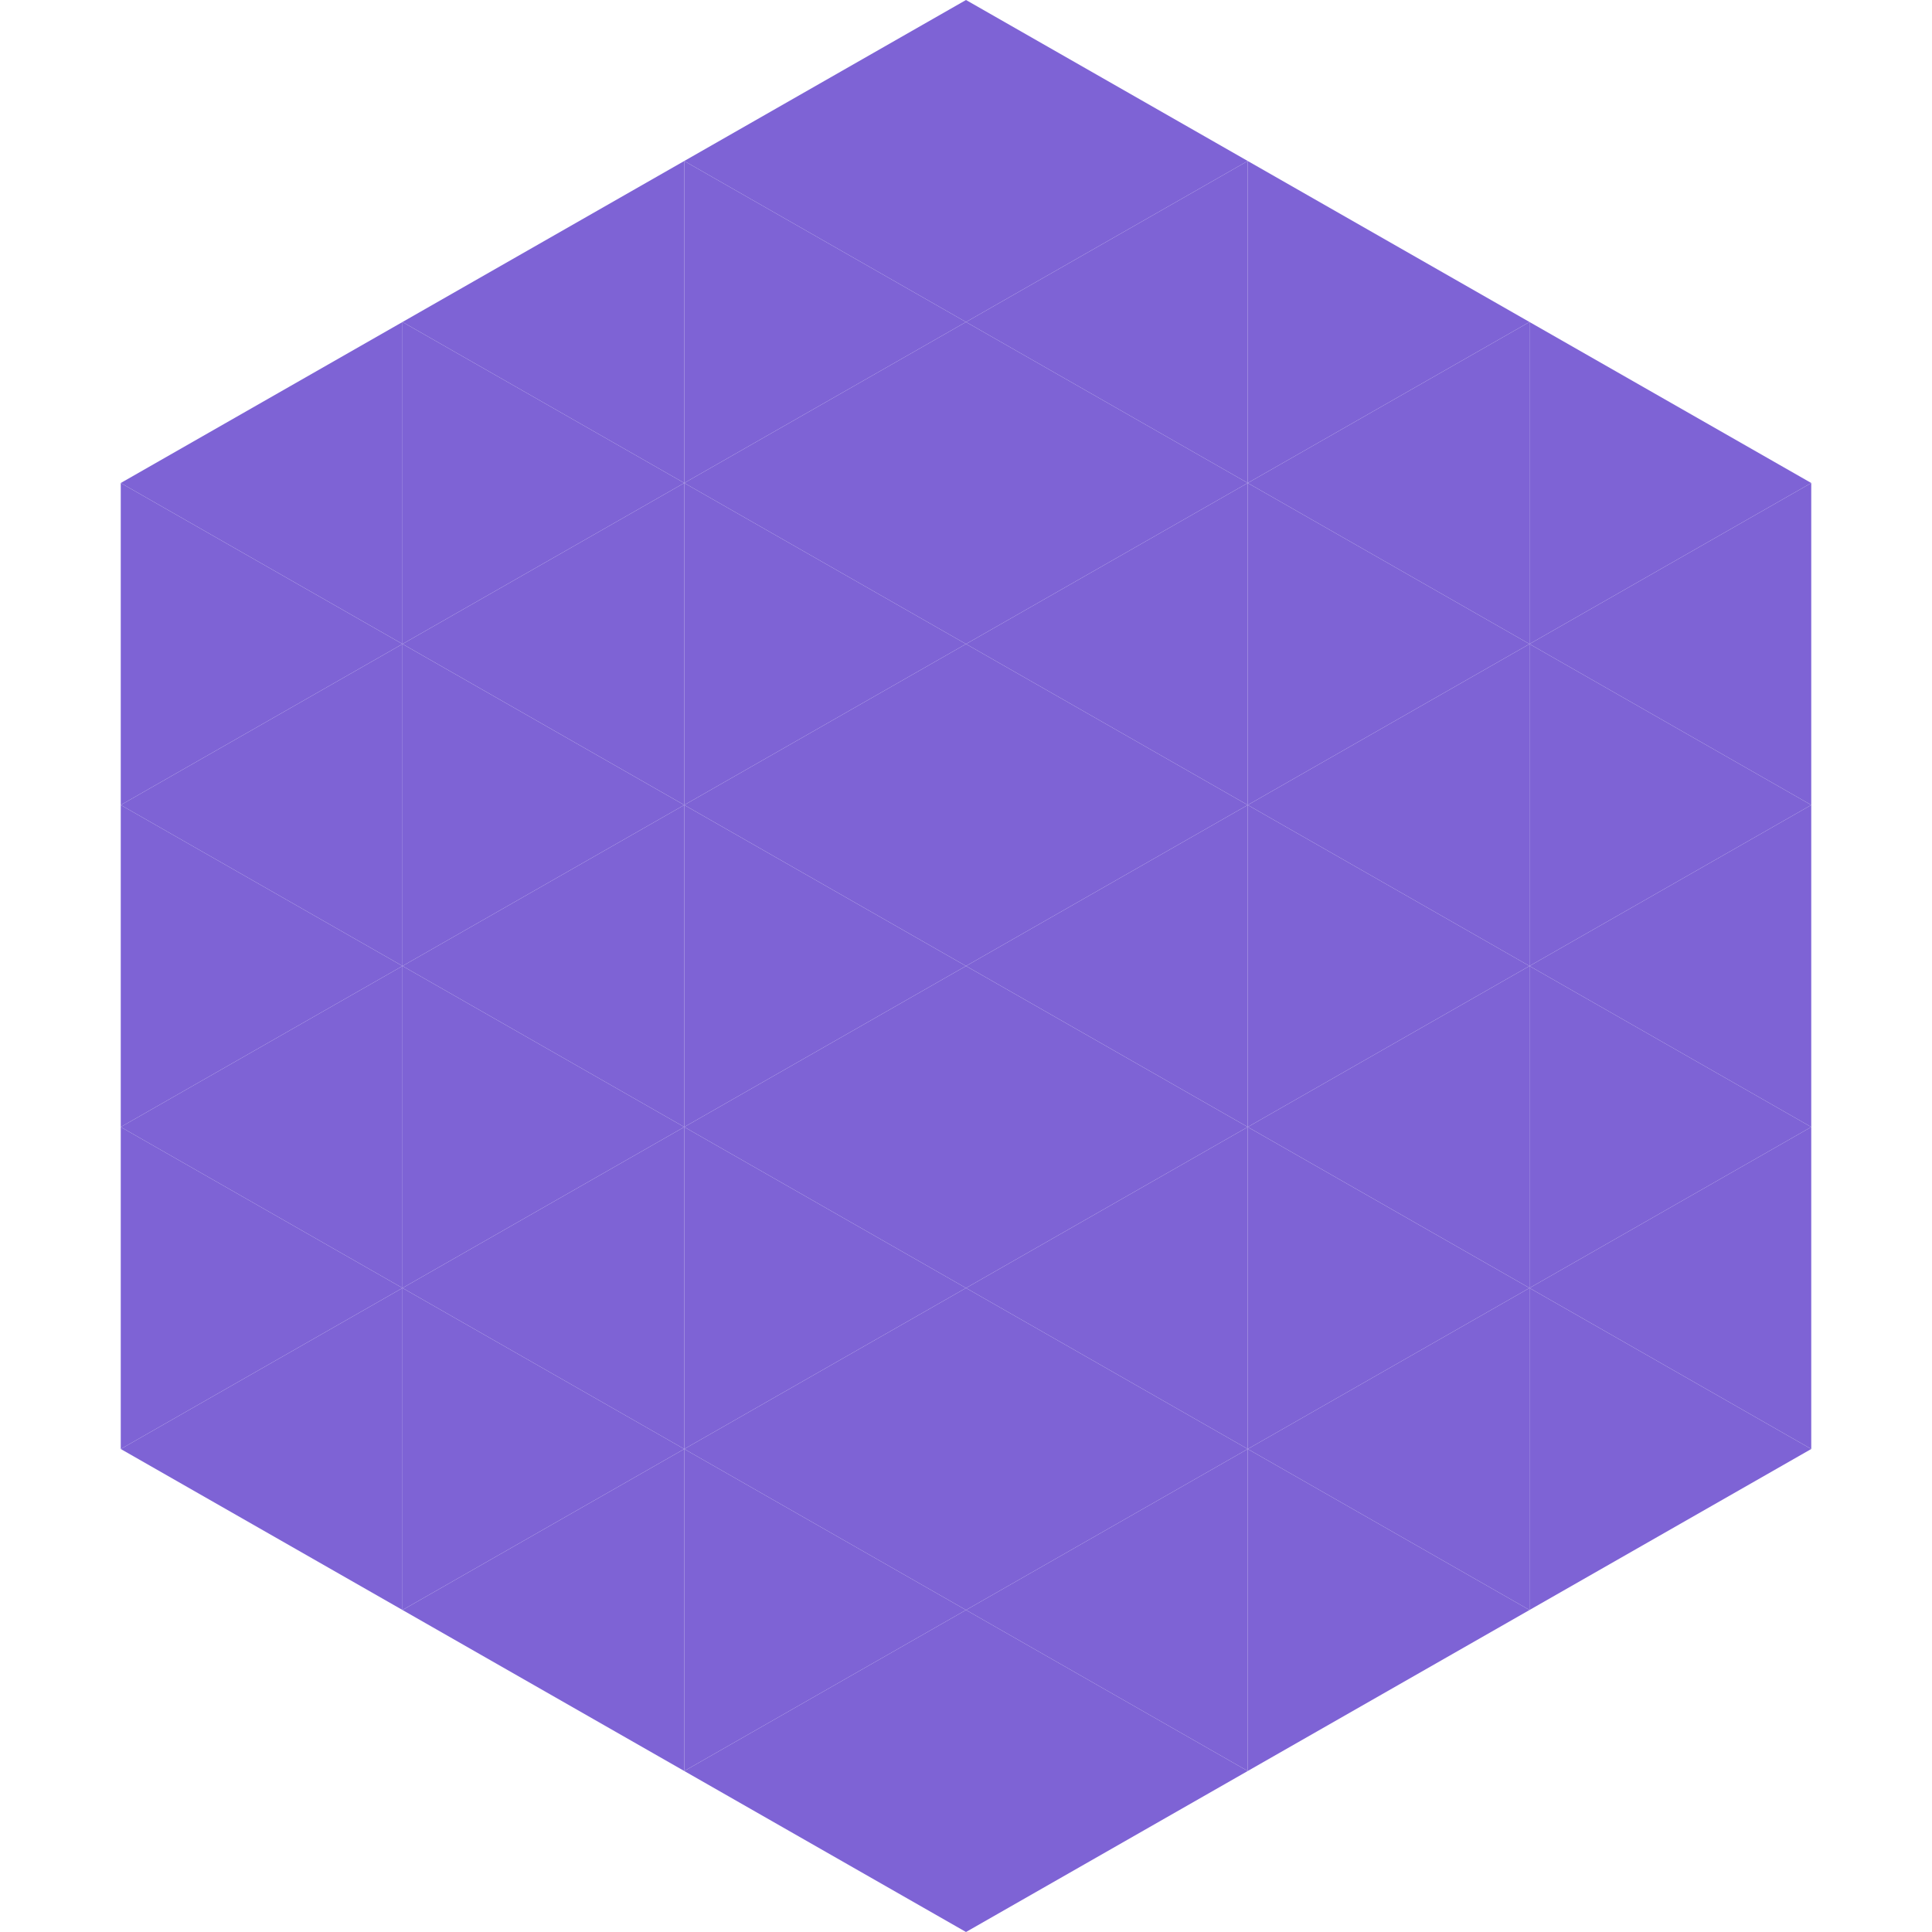 <?xml version="1.0"?>
<!-- Generated by SVGo -->
<svg width="240" height="240"
     xmlns="http://www.w3.org/2000/svg"
     xmlns:xlink="http://www.w3.org/1999/xlink">
<polygon points="50,40 15,60 50,80" style="fill:rgb(126,99,213)" />
<polygon points="190,40 225,60 190,80" style="fill:rgb(126,99,213)" />
<polygon points="15,60 50,80 15,100" style="fill:rgb(126,99,213)" />
<polygon points="225,60 190,80 225,100" style="fill:rgb(126,99,213)" />
<polygon points="50,80 15,100 50,120" style="fill:rgb(126,99,213)" />
<polygon points="190,80 225,100 190,120" style="fill:rgb(126,99,213)" />
<polygon points="15,100 50,120 15,140" style="fill:rgb(126,99,213)" />
<polygon points="225,100 190,120 225,140" style="fill:rgb(126,99,213)" />
<polygon points="50,120 15,140 50,160" style="fill:rgb(126,99,213)" />
<polygon points="190,120 225,140 190,160" style="fill:rgb(126,99,213)" />
<polygon points="15,140 50,160 15,180" style="fill:rgb(126,99,213)" />
<polygon points="225,140 190,160 225,180" style="fill:rgb(126,99,213)" />
<polygon points="50,160 15,180 50,200" style="fill:rgb(126,99,213)" />
<polygon points="190,160 225,180 190,200" style="fill:rgb(126,99,213)" />
<polygon points="15,180 50,200 15,220" style="fill:rgb(255,255,255); fill-opacity:0" />
<polygon points="225,180 190,200 225,220" style="fill:rgb(255,255,255); fill-opacity:0" />
<polygon points="50,0 85,20 50,40" style="fill:rgb(255,255,255); fill-opacity:0" />
<polygon points="190,0 155,20 190,40" style="fill:rgb(255,255,255); fill-opacity:0" />
<polygon points="85,20 50,40 85,60" style="fill:rgb(126,99,213)" />
<polygon points="155,20 190,40 155,60" style="fill:rgb(126,99,213)" />
<polygon points="50,40 85,60 50,80" style="fill:rgb(126,99,213)" />
<polygon points="190,40 155,60 190,80" style="fill:rgb(126,99,213)" />
<polygon points="85,60 50,80 85,100" style="fill:rgb(126,99,213)" />
<polygon points="155,60 190,80 155,100" style="fill:rgb(126,99,213)" />
<polygon points="50,80 85,100 50,120" style="fill:rgb(126,99,213)" />
<polygon points="190,80 155,100 190,120" style="fill:rgb(126,99,213)" />
<polygon points="85,100 50,120 85,140" style="fill:rgb(126,99,213)" />
<polygon points="155,100 190,120 155,140" style="fill:rgb(126,99,213)" />
<polygon points="50,120 85,140 50,160" style="fill:rgb(126,99,213)" />
<polygon points="190,120 155,140 190,160" style="fill:rgb(126,99,213)" />
<polygon points="85,140 50,160 85,180" style="fill:rgb(126,99,213)" />
<polygon points="155,140 190,160 155,180" style="fill:rgb(126,99,213)" />
<polygon points="50,160 85,180 50,200" style="fill:rgb(126,99,213)" />
<polygon points="190,160 155,180 190,200" style="fill:rgb(126,99,213)" />
<polygon points="85,180 50,200 85,220" style="fill:rgb(126,99,213)" />
<polygon points="155,180 190,200 155,220" style="fill:rgb(126,99,213)" />
<polygon points="120,0 85,20 120,40" style="fill:rgb(126,99,213)" />
<polygon points="120,0 155,20 120,40" style="fill:rgb(126,99,213)" />
<polygon points="85,20 120,40 85,60" style="fill:rgb(126,99,213)" />
<polygon points="155,20 120,40 155,60" style="fill:rgb(126,99,213)" />
<polygon points="120,40 85,60 120,80" style="fill:rgb(126,99,213)" />
<polygon points="120,40 155,60 120,80" style="fill:rgb(126,99,213)" />
<polygon points="85,60 120,80 85,100" style="fill:rgb(126,99,213)" />
<polygon points="155,60 120,80 155,100" style="fill:rgb(126,99,213)" />
<polygon points="120,80 85,100 120,120" style="fill:rgb(126,99,213)" />
<polygon points="120,80 155,100 120,120" style="fill:rgb(126,99,213)" />
<polygon points="85,100 120,120 85,140" style="fill:rgb(126,99,213)" />
<polygon points="155,100 120,120 155,140" style="fill:rgb(126,99,213)" />
<polygon points="120,120 85,140 120,160" style="fill:rgb(126,99,213)" />
<polygon points="120,120 155,140 120,160" style="fill:rgb(126,99,213)" />
<polygon points="85,140 120,160 85,180" style="fill:rgb(126,99,213)" />
<polygon points="155,140 120,160 155,180" style="fill:rgb(126,99,213)" />
<polygon points="120,160 85,180 120,200" style="fill:rgb(126,99,213)" />
<polygon points="120,160 155,180 120,200" style="fill:rgb(126,99,213)" />
<polygon points="85,180 120,200 85,220" style="fill:rgb(126,99,213)" />
<polygon points="155,180 120,200 155,220" style="fill:rgb(126,99,213)" />
<polygon points="120,200 85,220 120,240" style="fill:rgb(126,99,213)" />
<polygon points="120,200 155,220 120,240" style="fill:rgb(126,99,213)" />
<polygon points="85,220 120,240 85,260" style="fill:rgb(255,255,255); fill-opacity:0" />
<polygon points="155,220 120,240 155,260" style="fill:rgb(255,255,255); fill-opacity:0" />
</svg>
